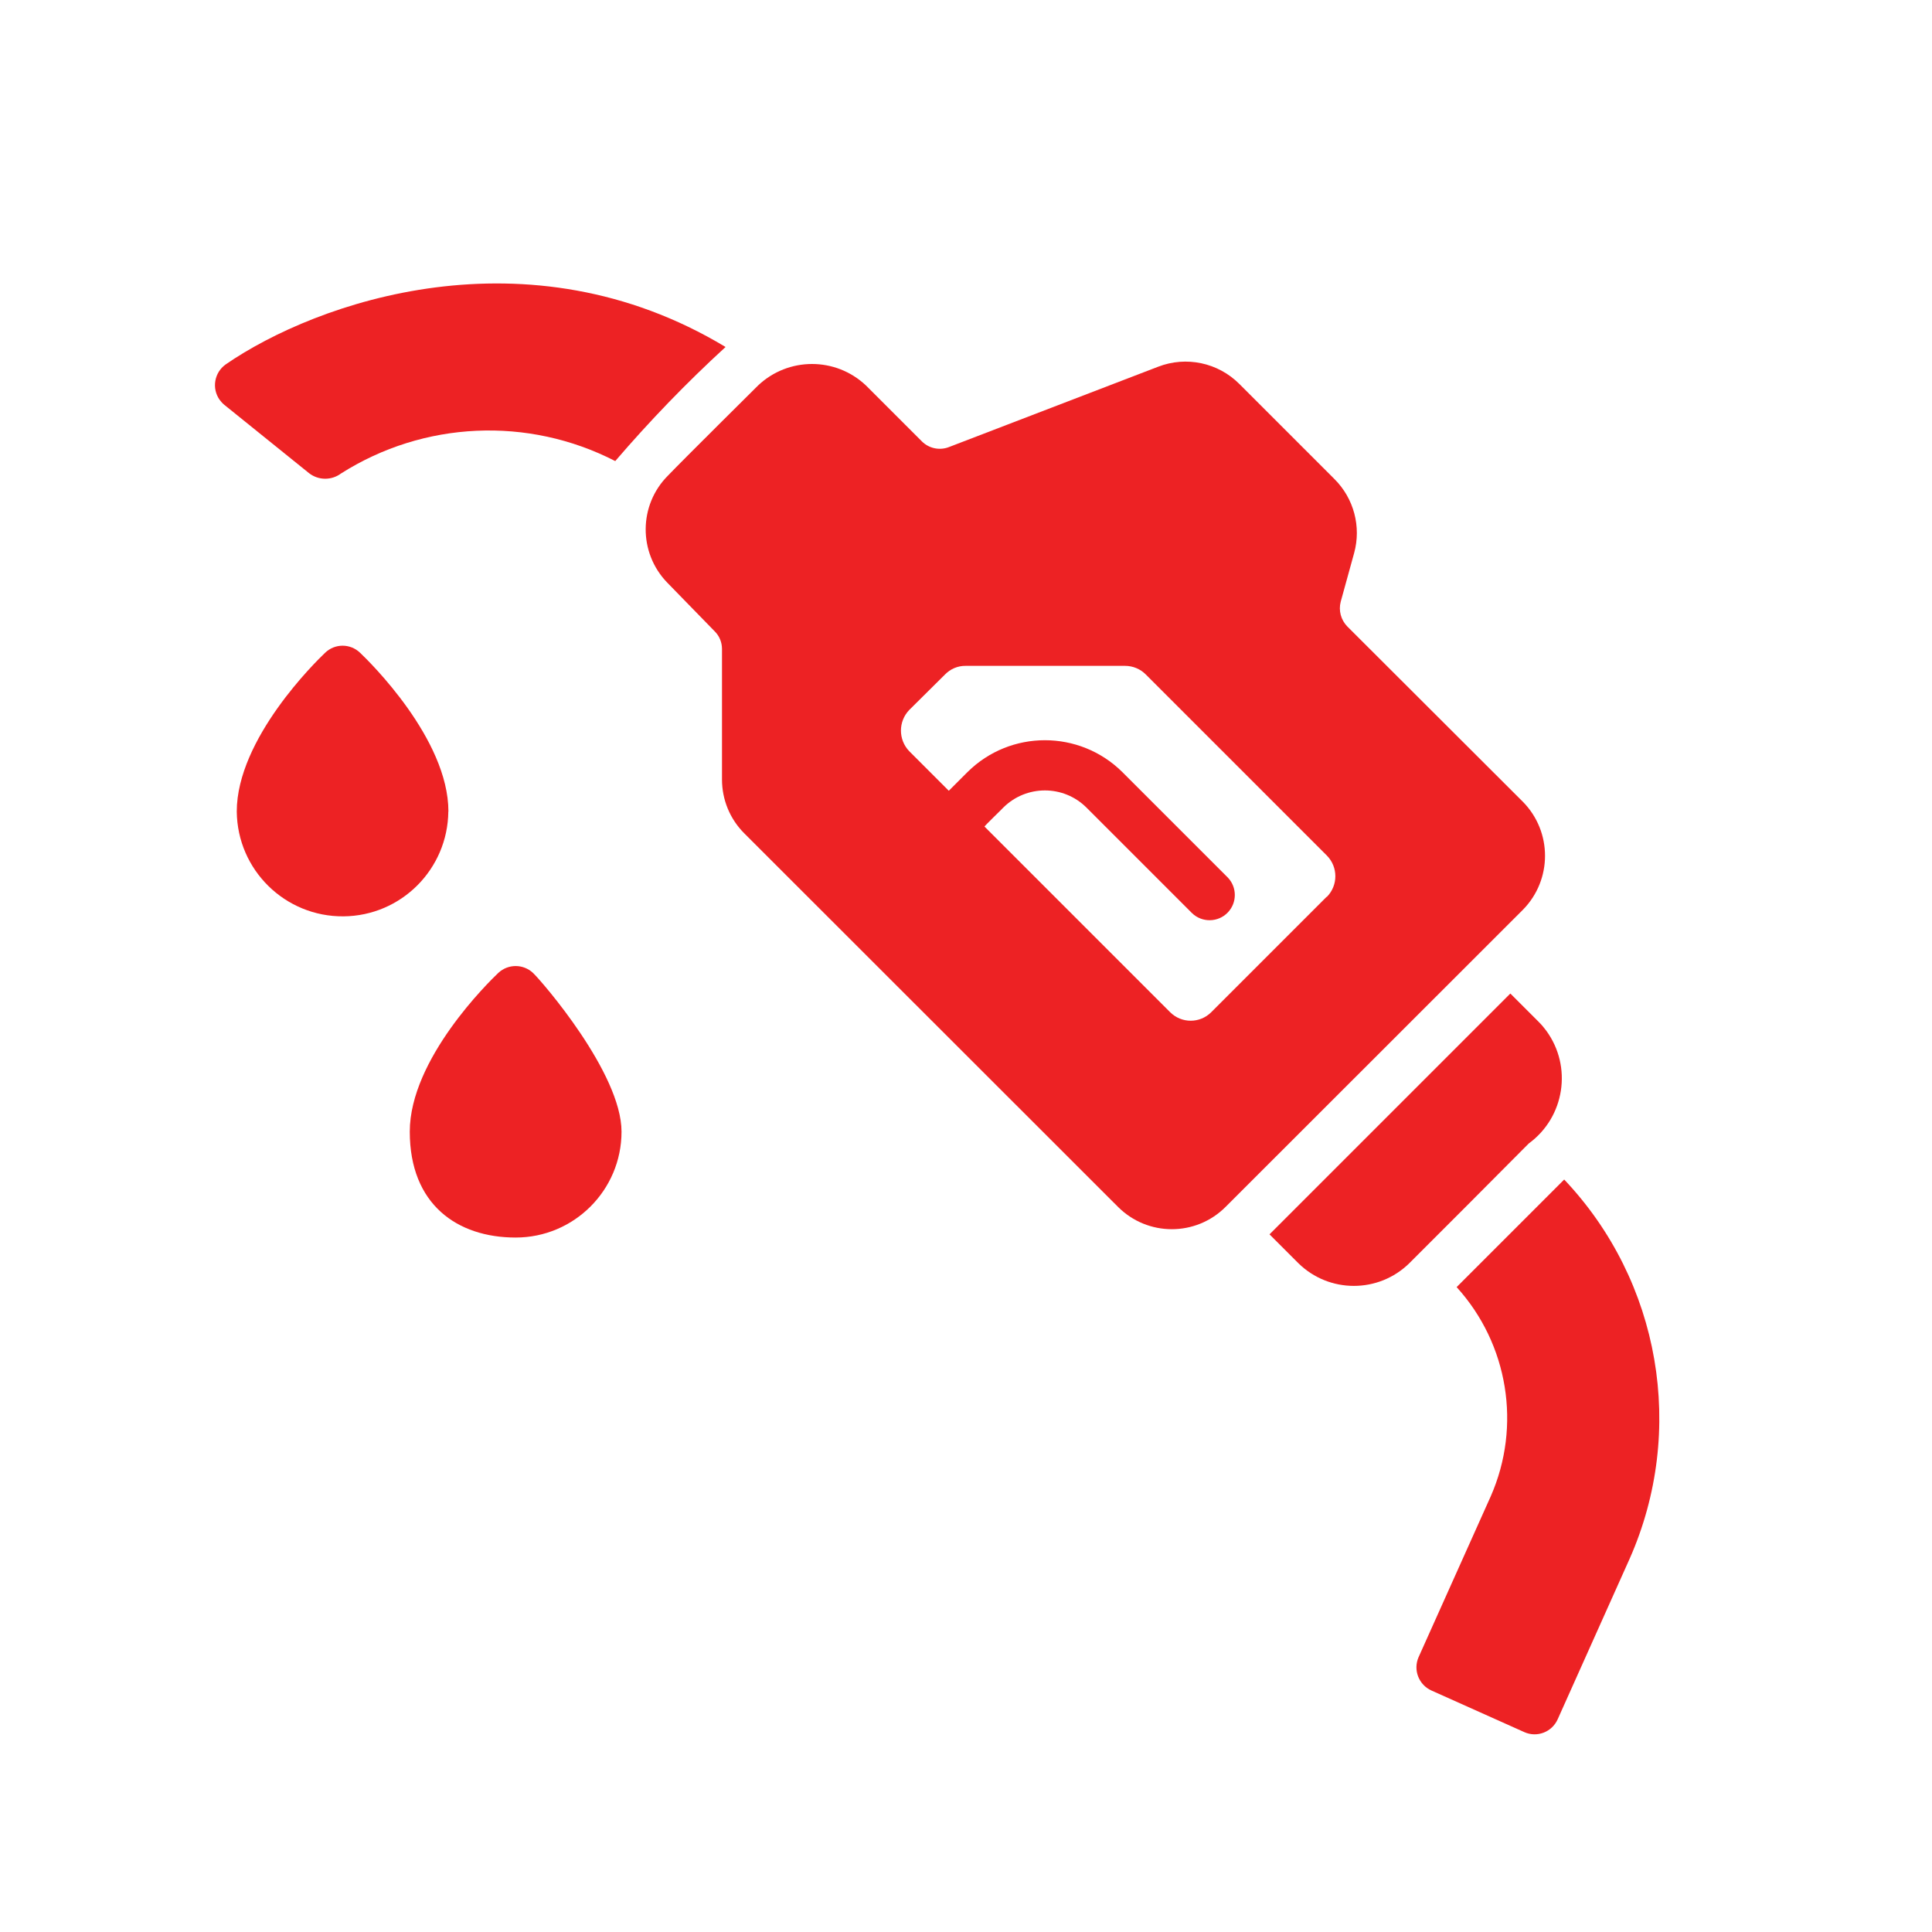 <?xml version="1.0" encoding="UTF-8"?>
<svg id="Layer_1" xmlns="http://www.w3.org/2000/svg" version="1.1" viewBox="0 0 2000 2000">
  <!-- Generator: Adobe Illustrator 29.5.0, SVG Export Plug-In . SVG Version: 2.1.0 Build 137)  -->
  <defs>
    <style>
      .st0 {
        fill: #ed2224;
      }
    </style>
  </defs>
  <path class="st0" d="M1576.6,941.7c30.4-31,30.4-80.6,0-111.6l-181.9-181.6c-6.6-6.8-9.2-16.5-6.8-25.6l13.9-50.4c7.5-27.3-.3-56.6-20.4-76.6l-98.5-98.5c-22-22-54.9-29-83.9-17.8l-216.4,83.1c-9.7,3.9-20.8,1.6-28.2-5.7l-58-58c-31.3-29.6-80.3-29.6-111.6,0,0,0-77.9,77.2-93.3,93.3-30.5,30.5-30.8,79.8-.8,110.8l49.1,50.4c4.9,4.8,7.6,11.4,7.6,18.3v135.1c0,20.9,8.2,40.9,23,55.7l387,386.8c30.7,30.7,80.5,30.8,111.3,0,0,0,0,0,0,0l307.8-307.6ZM1373.3,928.4l-119.4,119.4c-11.8,11.8-30.8,11.8-42.6,0l-192.1-192.1c-.8-.1,19.4-19.4,19.3-19.6,23.9-23.8,62.5-23.8,86.3,0l109.2,109.2c10.4,10,27,9.7,37-.7,9.7-10.1,9.7-26.1,0-36.2l-109.2-109.2c-44.4-43.9-115.9-43.9-160.2,0l-19.4,19.4-41-41c-11.4-11.9-11.4-30.7,0-42.6l37.1-36.8c5.5-5.7,13.2-9,21.2-8.9h165.2c8,0,15.8,3.2,21.4,8.9l187.4,187.4c11.8,11.9,11.8,31,0,42.9h0Z"/>
  <path class="st0" d="M751.1,359.2c-205.1-123.6-423.4-46.8-517.4,18-11.9,8.4-14.7,24.8-6.4,36.6,1.4,1.9,3,3.7,4.8,5.2l87.8,70.8c9.7,7.6,23.3,7.7,33.2.3,85.6-54.3,193.6-59.2,283.8-12.8,35.7-41.6,73.8-81.1,114.2-118.1Z"/>
  <path class="st0" d="M1582.6,1183.7c37.2-27.2,45.3-79.5,18.1-116.7-2.3-3.1-4.7-6-7.4-8.7l-29.8-29.8-249.3,249.3,29.8,29.8c31.9,31.4,83.1,31.4,115,0,8-7.9,105.2-105.2,123.6-123.9Z"/>
  <path class="st0" d="M1619.2,1221.1c-33,33.1-78.3,78.2-111.3,111.3,53.5,58.9,67.3,143.8,35.3,216.6l-74.7,166.5c-5.8,13.2.2,28.6,13.3,34.5l96.2,43.1c13.2,5.9,28.6-.1,34.5-13.3,0,0,0,0,0,0l74.5-166.2c58.6-132.5,31.9-287.3-67.7-392.5h0Z"/>
  <path class="st0" d="M464.2,840.1c0-75.3-82.1-155.5-91.5-164.4-10.1-9.7-26-9.7-36.1,0-9.4,8.9-91.5,89.1-91.5,164.4.6,60.5,50,109,110.5,108.5,59.7-.5,107.9-48.8,108.5-108.5Z"/>
  <path class="st0" d="M551.7,1007.1c-10.1-9.4-25.7-9.4-35.8,0-9.4,8.9-91.7,89.1-91.7,164.4s49.1,109.6,109.6,109.6,109.6-49.1,109.6-109.6-82.3-155.5-91.7-164.4h0Z"/>
</svg>